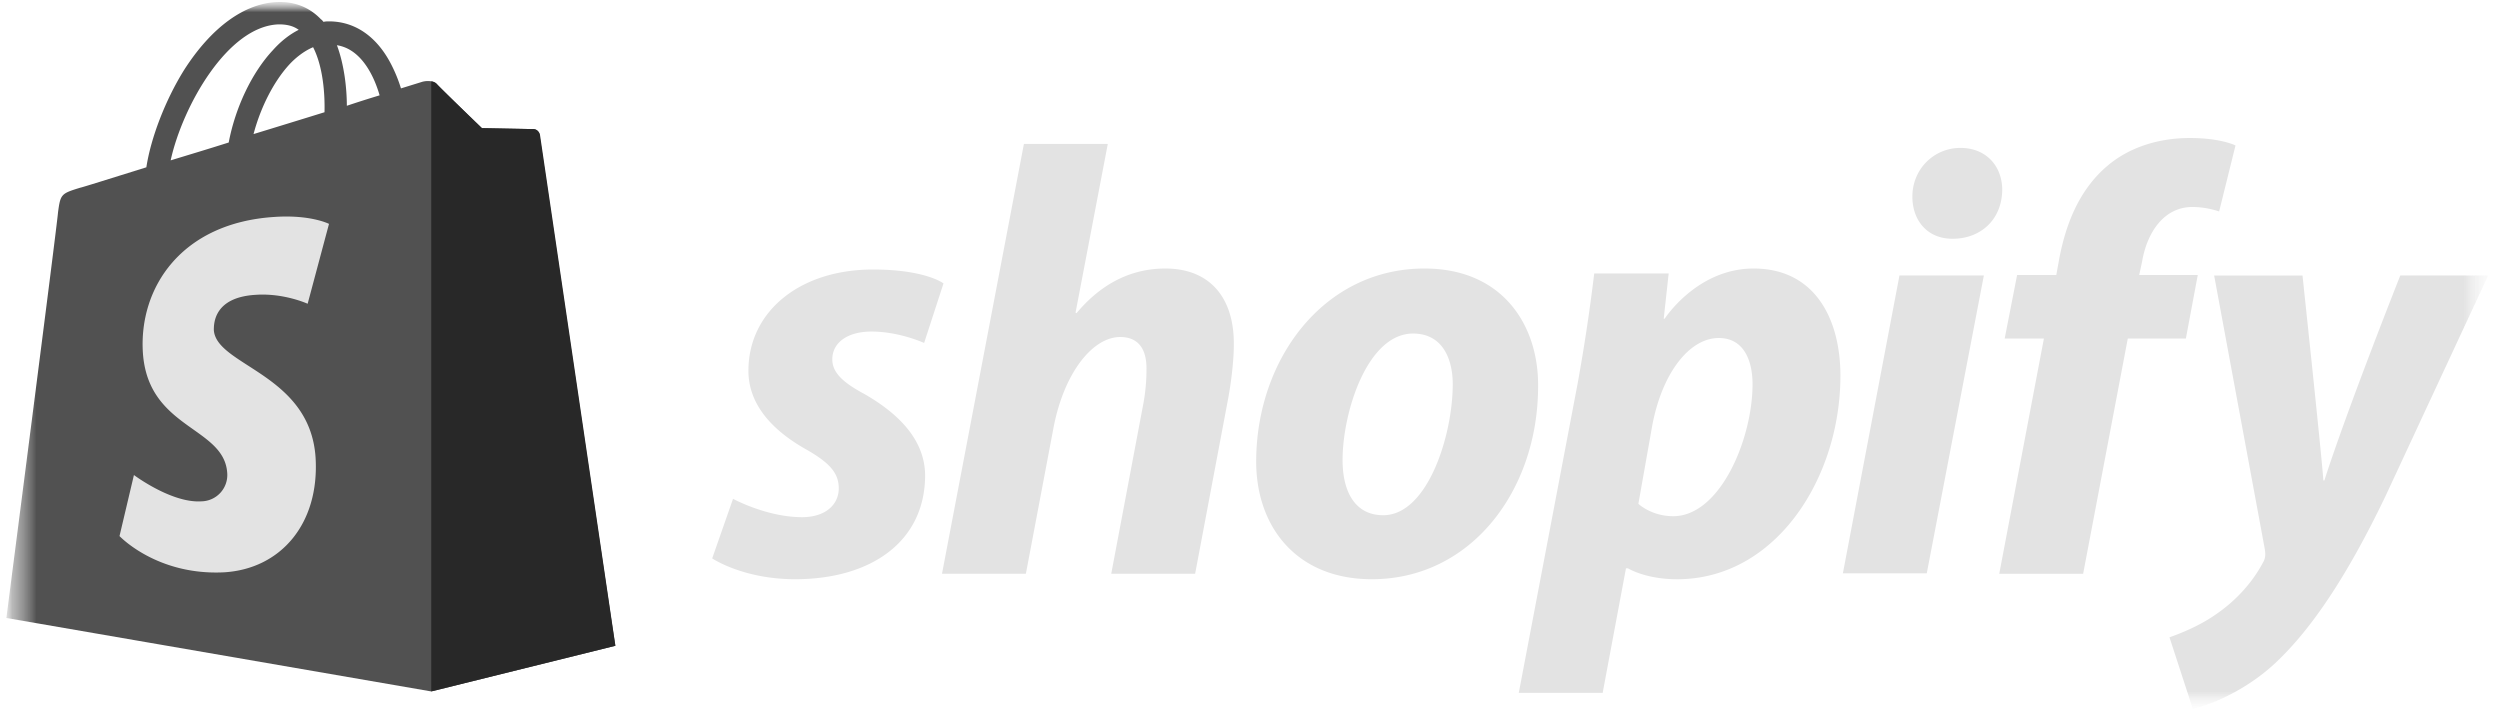 <svg xmlns="http://www.w3.org/2000/svg" width="103" height="30" fill="none"><mask id="a" width="103" height="30" x="0" y="0" maskUnits="userSpaceOnUse" style="mask-type:luminance"><path fill="#fff" d="M102.558 0H.261v29.212h102.297V0Z"/></mask><g mask="url(#a)"><mask id="b" width="103" height="30" x="0" y="0" maskUnits="userSpaceOnUse" style="mask-type:luminance"><path fill="#fff" d="M102.558 0H.261v29.212h102.297V0Z"/></mask><g mask="url(#b)"><mask id="c" width="103" height="30" x="0" y="0" maskUnits="userSpaceOnUse" style="mask-type:luminance"><path fill="#fff" d="M.263.001H102.51v29.201H.263V.001Z"/></mask><g mask="url(#c)"><path fill="#515151" d="M22.226 5.544a.259.259 0 0 0-.246-.225c-.102 0-2.126-.041-2.126-.041s-1.698-1.636-1.861-1.82c-.164-.164-.491-.123-.614-.082l-.859.266a6.083 6.083 0 0 0-.409-1.002C15.518 1.495 14.618.881 13.555.881c-.082 0-.143 0-.225.02-.04-.04-.061-.08-.102-.101-.47-.491-1.063-.736-1.78-.716-1.37.04-2.74 1.043-3.864 2.801-.777 1.248-1.37 2.802-1.554 4.008-1.575.491-2.68.839-2.72.839-.798.245-.818.266-.92 1.022C2.348 9.327.262 25.461.262 25.461l17.505 3.026 7.587-1.88c-.021 0-3.109-20.92-3.13-21.063ZM15.64 3.928a46.1 46.1 0 0 0-1.35.43c0-.695-.102-1.677-.409-2.495 1.043.164 1.554 1.35 1.759 2.065Zm-2.27.696c-.92.286-1.922.593-2.924.9.286-1.084.818-2.148 1.472-2.864.245-.265.593-.552.982-.715.409.797.49 1.922.47 2.679Zm-1.881-3.62c.327 0 .593.061.818.225-.368.184-.737.47-1.064.838-.88.941-1.554 2.393-1.82 3.804-.838.266-1.656.511-2.392.736.49-2.229 2.351-5.542 4.458-5.603Z"/><path fill="#282828" d="M21.98 5.318c-.102 0-2.127-.04-2.127-.04s-1.697-1.637-1.86-1.82a.328.328 0 0 0-.225-.103v25.132l7.586-1.882-3.108-21.062c-.04-.143-.164-.225-.266-.225Z"/><path fill="#E3E3E3" d="m13.555 9.223-.88 3.292s-.98-.45-2.146-.368C8.81 12.25 8.81 13.333 8.81 13.6c.102 1.472 3.967 1.8 4.192 5.255.164 2.72-1.431 4.58-3.763 4.724-2.78.143-4.315-1.493-4.315-1.493l.594-2.515s1.554 1.166 2.78 1.084a1.085 1.085 0 0 0 1.064-1.166c-.123-1.922-3.272-1.8-3.476-4.969-.164-2.658 1.574-5.337 5.419-5.582 1.493-.103 2.25.286 2.25.286Zm22.066 7.014c-.88-.47-1.33-.88-1.33-1.431 0-.696.634-1.146 1.616-1.146 1.145 0 2.167.47 2.167.47l.798-2.453s-.736-.573-2.904-.573c-3.027 0-5.133 1.738-5.133 4.172 0 1.39.982 2.433 2.29 3.19 1.064.593 1.432 1.022 1.432 1.656 0 .655-.532 1.186-1.513 1.186-1.452 0-2.843-.756-2.843-.756l-.859 2.454s1.268.858 3.416.858c3.108 0 5.357-1.533 5.357-4.294-.02-1.493-1.145-2.556-2.495-3.333Zm12.392-5.174c-1.534 0-2.74.736-3.66 1.84l-.041-.02 1.329-6.952h-3.456L38.81 23.639h3.456l1.145-6.052c.45-2.29 1.636-3.702 2.74-3.702.777 0 1.084.532 1.084 1.289a7.8 7.8 0 0 1-.143 1.533l-1.309 6.932h3.456l1.35-7.157c.143-.756.245-1.656.245-2.27.02-1.963-1.002-3.149-2.822-3.149Zm10.675 0c-4.172 0-6.933 3.763-6.933 7.955 0 2.679 1.657 4.846 4.765 4.846 4.09 0 6.85-3.66 6.85-7.954.021-2.475-1.431-4.847-4.682-4.847ZM56.99 21.227c-1.186 0-1.676-1.003-1.676-2.27 0-1.984 1.022-5.215 2.904-5.215 1.226 0 1.635 1.063 1.635 2.086 0 2.127-1.043 5.399-2.863 5.399Zm15.256-10.164c-2.331 0-3.66 2.066-3.66 2.066h-.041l.204-1.861h-3.067a76.62 76.62 0 0 1-.696 4.6l-2.413 12.68h3.456l.961-5.133h.082s.716.45 2.025.45c4.069 0 6.728-4.172 6.728-8.385 0-2.33-1.043-4.417-3.579-4.417Zm-3.313 10.204c-.9 0-1.432-.51-1.432-.51l.573-3.232c.409-2.167 1.534-3.599 2.74-3.599 1.064 0 1.391.982 1.391 1.902 0 2.25-1.33 5.44-3.272 5.44Zm11.84-15.173c-1.104 0-1.983.88-1.983 2.004 0 1.023.654 1.738 1.636 1.738h.04c1.084 0 2.005-.736 2.026-2.004 0-1.002-.676-1.738-1.719-1.738ZM75.927 23.62h3.456l2.352-12.27h-3.477l-2.331 12.27Zm14.622-12.29h-2.414l.123-.572c.205-1.186.9-2.23 2.066-2.23.613 0 1.104.185 1.104.185l.675-2.72s-.593-.307-1.882-.307c-1.227 0-2.454.348-3.394 1.145-1.186 1.002-1.738 2.454-2.004 3.927l-.103.572h-1.615l-.512 2.618h1.616l-1.84 9.692h3.456l1.84-9.692h2.393l.49-2.618Zm8.343.02s-2.168 5.46-3.129 8.446h-.04c-.062-.961-.86-8.445-.86-8.445h-3.64l2.086 11.267c.041.245.02.409-.082.573-.409.777-1.083 1.533-1.88 2.085-.655.47-1.392.777-1.964.982l.96 2.944c.696-.143 2.168-.736 3.395-1.88 1.575-1.473 3.048-3.763 4.54-6.872l4.234-9.1h-3.62Z"/></g></g></g></svg>